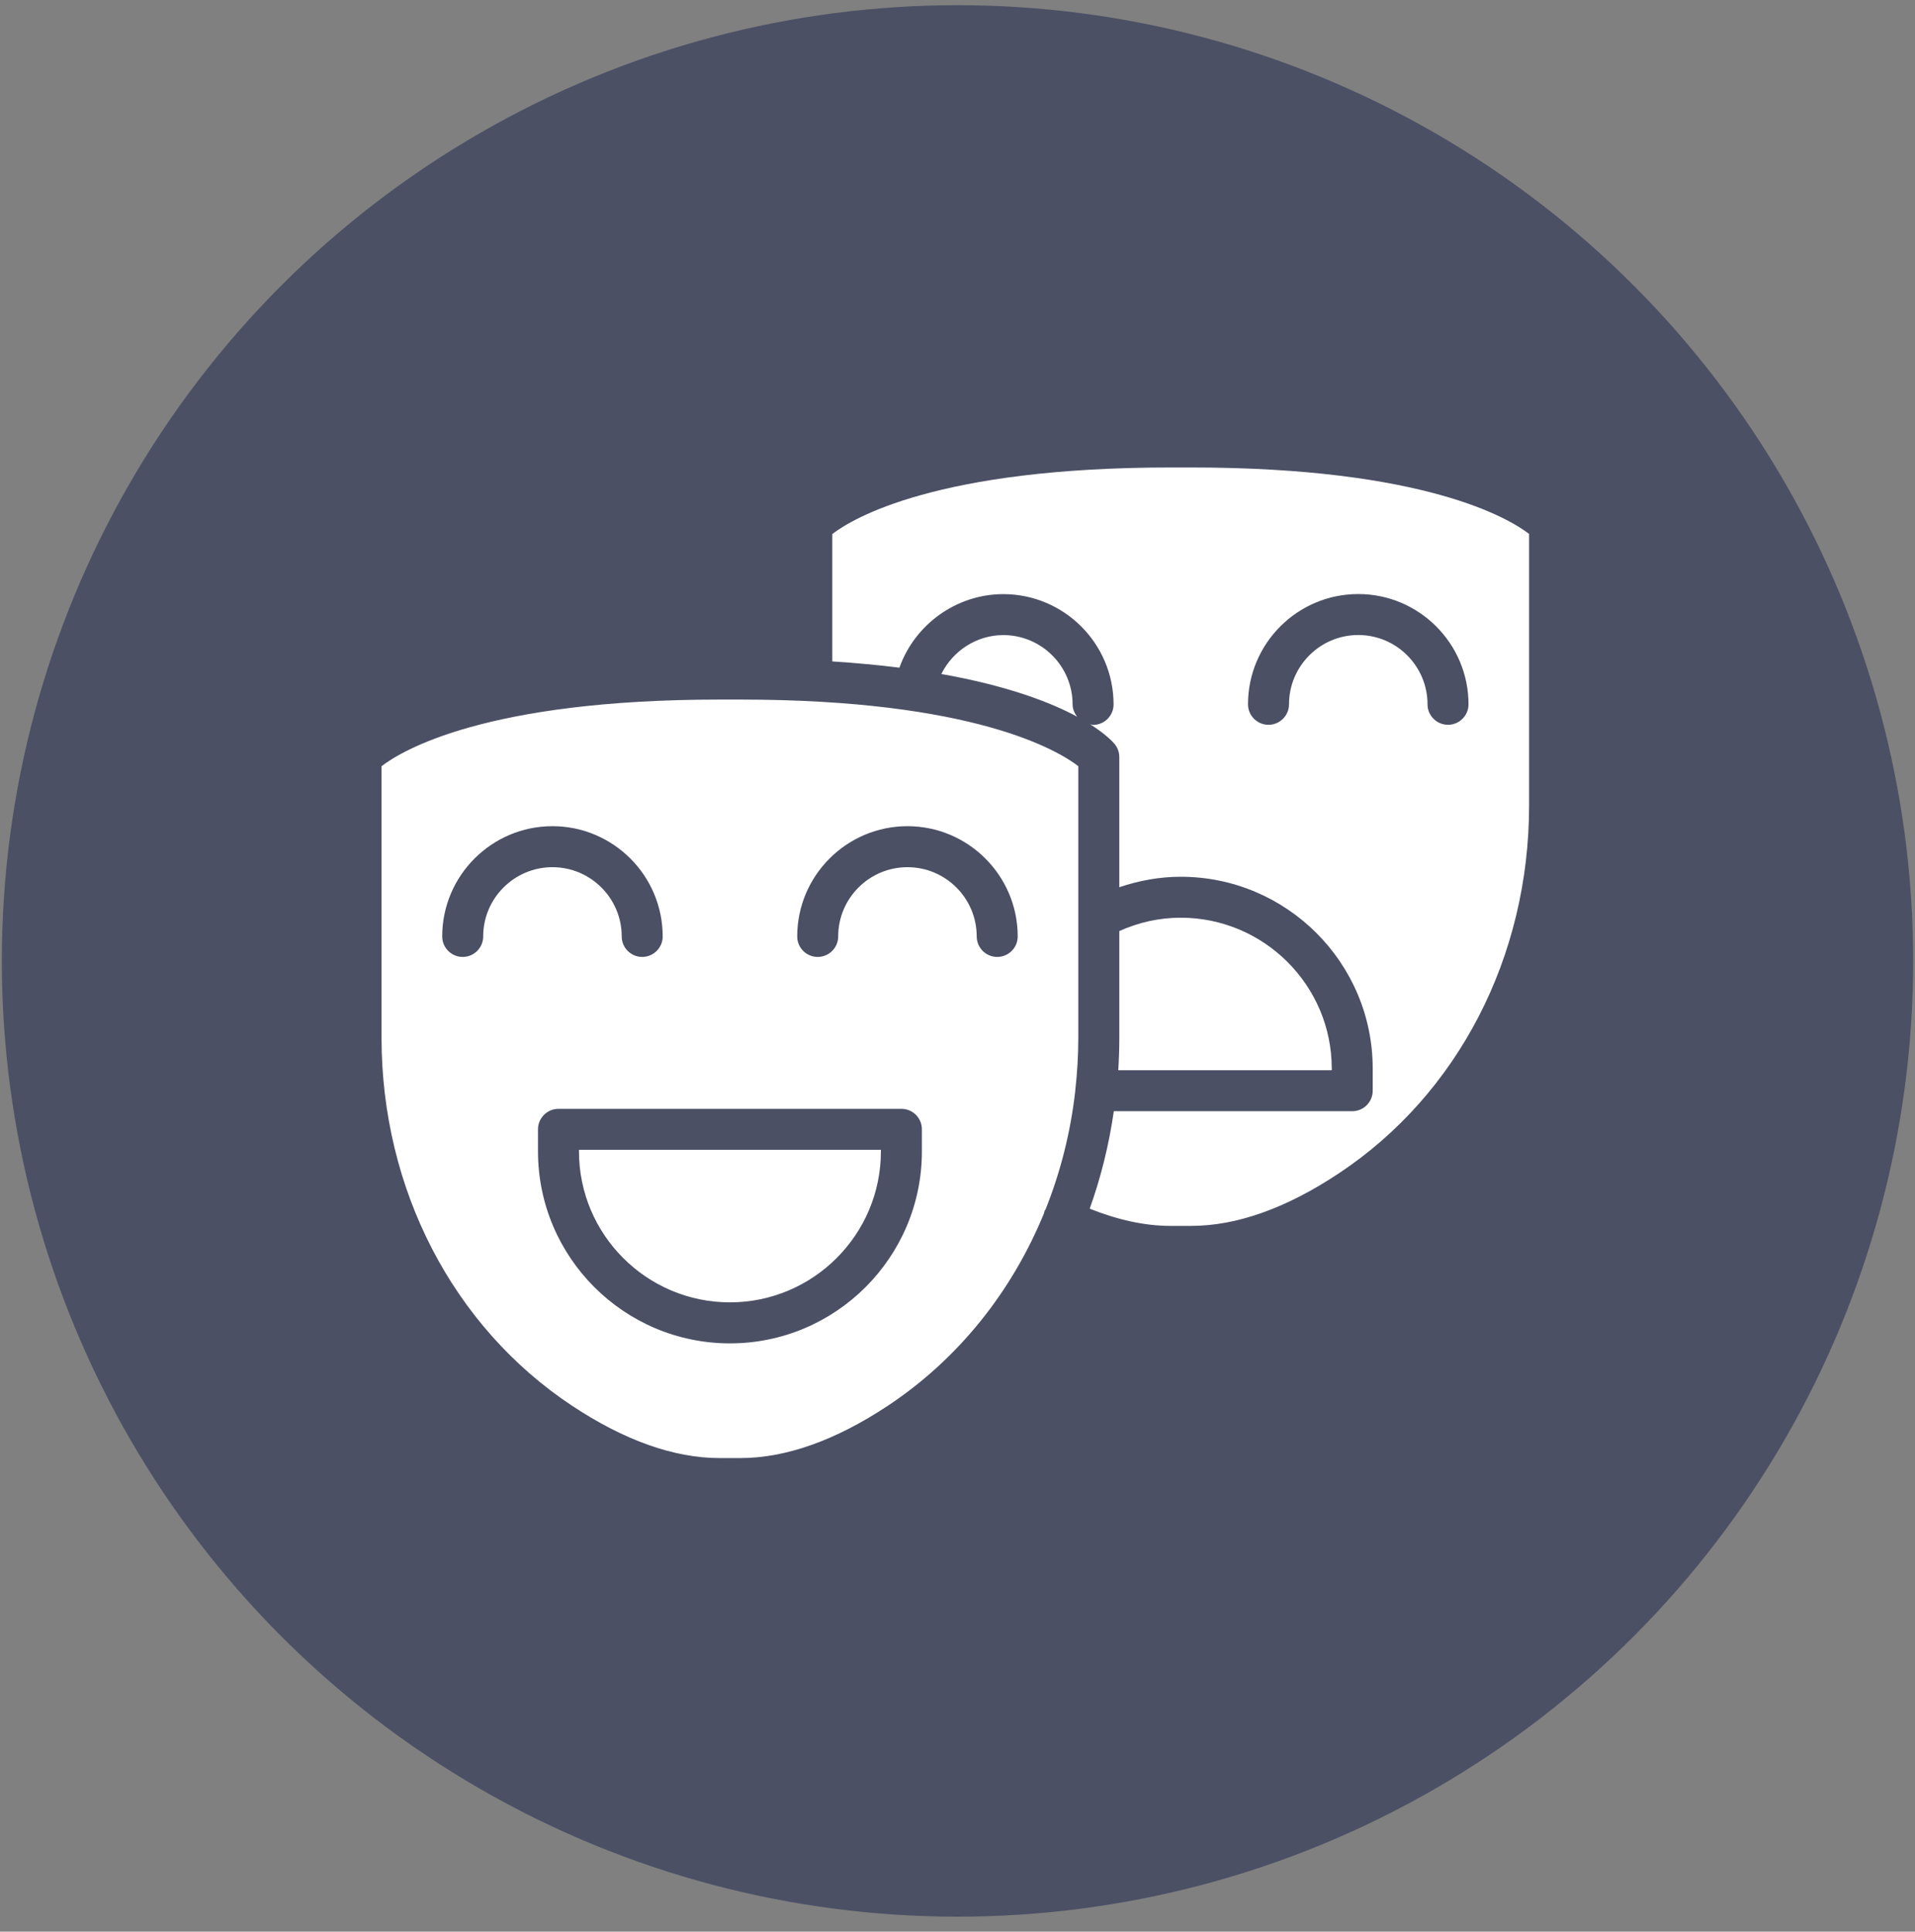 <?xml version="1.0" encoding="UTF-8"?> <svg xmlns="http://www.w3.org/2000/svg" width="116" height="117" viewBox="0 0 116 117" fill="none"><rect x="0" y="0" width="116" height="117" fill="#808080" stroke="none"/><circle cx="58" cy="58.204" r="57.889" fill="#4C5065"></circle><path d="M44.84 42.373C59.027 42.373 64.119 45.483 65.317 46.406V62.844C65.317 63.918 65.253 64.978 65.137 66.024C65.137 66.038 65.129 66.05 65.129 66.064C65.129 66.07 65.133 66.075 65.133 66.08C64.85 68.588 64.235 71.001 63.329 73.268C63.314 73.294 63.289 73.31 63.277 73.337C63.253 73.388 63.254 73.442 63.238 73.493C61.291 78.238 58.052 82.312 53.786 85.142C50.612 87.247 47.603 88.315 44.843 88.315H43.589C40.83 88.315 37.821 87.247 34.647 85.142H34.645C27.423 80.35 23.111 72.015 23.111 62.844V46.409C24.338 45.465 29.441 42.373 43.587 42.373H44.84ZM33.831 67.161C33.145 67.161 32.59 67.717 32.589 68.402V69.741C32.59 76.152 37.805 81.368 44.216 81.368C50.627 81.368 55.843 76.152 55.843 69.741V68.402C55.843 67.717 55.287 67.161 54.602 67.161H33.831ZM53.36 69.642V69.739C53.36 74.781 49.257 78.883 44.215 78.883C39.173 78.883 35.071 74.781 35.071 69.739V69.642H53.36ZM72.152 28.315C86.337 28.315 91.427 31.42 92.624 32.341V48.789C92.624 57.958 88.313 66.29 81.09 71.075C77.915 73.184 74.907 74.252 72.152 74.252H70.901C69.348 74.252 67.704 73.888 66.008 73.21C66.687 71.319 67.175 69.343 67.469 67.306H81.91C82.595 67.306 83.151 66.75 83.151 66.065V64.722C83.151 58.317 77.934 53.105 71.52 53.105C70.253 53.105 68.998 53.334 67.801 53.739V45.853C67.801 45.556 67.694 45.27 67.501 45.045C67.377 44.9 66.951 44.449 66.038 43.871C66.097 43.881 66.15 43.907 66.212 43.907C66.897 43.907 67.454 43.351 67.454 42.666C67.454 38.983 64.457 35.986 60.774 35.986C57.925 35.986 55.409 37.833 54.482 40.441C53.242 40.285 51.888 40.156 50.416 40.062V32.346C51.645 31.403 56.756 28.315 70.902 28.315H72.152ZM71.521 55.586C76.565 55.587 80.67 59.683 80.67 64.72V64.823H67.738C67.779 64.168 67.802 63.508 67.802 62.844V56.394C68.974 55.868 70.219 55.586 71.521 55.586ZM33.464 50.042C29.783 50.042 26.787 53.038 26.787 56.72C26.787 57.405 27.343 57.961 28.028 57.961C28.713 57.961 29.269 57.405 29.269 56.72C29.269 54.408 31.152 52.525 33.464 52.525C35.777 52.525 37.66 54.407 37.66 56.72C37.66 57.405 38.216 57.961 38.901 57.961C39.586 57.961 40.142 57.405 40.142 56.72C40.142 53.039 37.146 50.042 33.464 50.042ZM54.968 50.042C51.287 50.043 48.291 53.038 48.291 56.72C48.291 57.405 48.846 57.961 49.532 57.961C50.217 57.961 50.773 57.405 50.773 56.72C50.773 54.408 52.656 52.525 54.968 52.525C57.281 52.525 59.163 54.407 59.164 56.72C59.164 57.405 59.721 57.961 60.406 57.961C61.091 57.961 61.647 57.405 61.647 56.72C61.647 53.039 58.651 50.042 54.968 50.042ZM82.276 35.981C78.594 35.981 75.597 38.977 75.597 42.66C75.597 43.344 76.153 43.901 76.838 43.901C77.523 43.901 78.08 43.345 78.081 42.66C78.081 40.347 79.962 38.463 82.276 38.463C84.59 38.464 86.471 40.346 86.471 42.66C86.471 43.345 87.027 43.901 87.712 43.901C88.397 43.901 88.953 43.345 88.954 42.66C88.954 38.978 85.957 35.981 82.276 35.981ZM60.775 38.467C63.089 38.467 64.972 40.352 64.972 42.666C64.972 42.95 65.085 43.198 65.245 43.408C63.65 42.55 61.064 41.541 57.021 40.824C57.712 39.426 59.153 38.467 60.775 38.467Z" fill="white"></path></svg> 